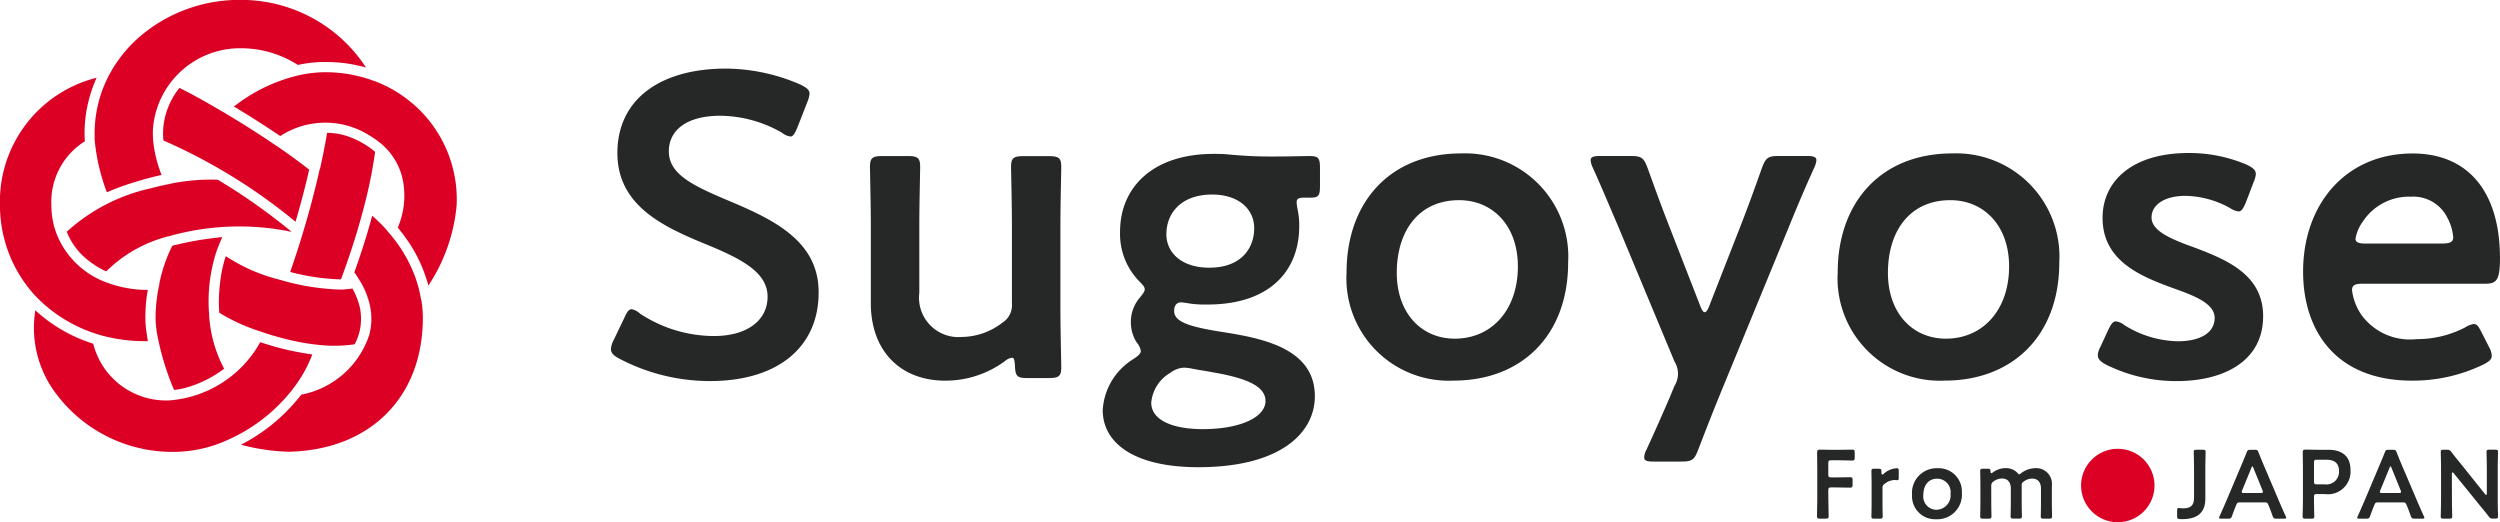 <svg xmlns="http://www.w3.org/2000/svg" width="154.506" height="32.276" viewBox="0 0 154.506 32.276">
  <g id="グループ_6332" data-name="グループ 6332" transform="translate(-233.452 -783.113)">
    <g id="グループ_6330" data-name="グループ 6330" transform="translate(271.208 787.354)">
      <g id="グループ_6328" data-name="グループ 6328" transform="translate(0 0)">
        <path id="パス_11072" data-name="パス 11072" d="M305.589,803.6c0,3.45-2.595,5.483-6.713,5.483a12.024,12.024,0,0,1-5.617-1.391c-.348-.187-.508-.348-.508-.588a1.417,1.417,0,0,1,.16-.535l.669-1.391c.16-.348.268-.535.455-.535a1.029,1.029,0,0,1,.507.268,8.368,8.368,0,0,0,4.574,1.39c2.006,0,3.317-.935,3.317-2.433,0-1.551-1.711-2.38-3.932-3.29-2.595-1.07-5.35-2.38-5.35-5.59,0-3.317,2.648-5.216,6.713-5.216a11.684,11.684,0,0,1,4.6.989c.374.187.562.321.562.562a1.576,1.576,0,0,1-.134.508l-.615,1.578c-.16.374-.267.562-.428.562a1.091,1.091,0,0,1-.535-.241,7.789,7.789,0,0,0-3.8-1.043c-2.139,0-3.183.936-3.183,2.193,0,1.39,1.391,2.086,3.611,3.022C302.754,799.082,305.589,800.392,305.589,803.6Z" transform="translate(-292.751 -789.774)" fill="#262727"/>
        <path id="パス_11073" data-name="パス 11073" d="M327.654,811.981c-.642,0-.776-.08-.8-.776-.027-.348-.054-.481-.188-.481a.815.815,0,0,0-.4.187,6.2,6.2,0,0,1-3.718,1.231c-2.755,0-4.6-1.819-4.6-4.788v-4.841c0-1.176-.053-3.4-.053-3.583,0-.562.16-.669.775-.669h1.552c.615,0,.776.107.776.669,0,.187-.053,2.407-.053,3.583v4.2a2.435,2.435,0,0,0,2.621,2.728,4.179,4.179,0,0,0,2.514-.882,1.286,1.286,0,0,0,.588-1.2v-4.841c0-1.176-.053-3.4-.053-3.583,0-.562.16-.669.776-.669h1.551c.616,0,.776.107.776.669,0,.187-.053,2.407-.053,3.583V807.7c0,1.2.053,3.424.053,3.611,0,.562-.16.669-.776.669Z" transform="translate(-301.885 -792.857)" fill="#262727"/>
        <path id="パス_11074" data-name="パス 11074" d="M347.958,809.069c2.568.4,5.644,1.07,5.644,3.959,0,2.274-2.14,4.386-7.2,4.386-3.984,0-5.91-1.5-5.91-3.53a3.968,3.968,0,0,1,1.9-3.156c.32-.214.454-.348.454-.508a1.165,1.165,0,0,0-.267-.535,2.325,2.325,0,0,1-.348-1.257,2.3,2.3,0,0,1,.535-1.471c.214-.267.321-.4.321-.535,0-.16-.134-.295-.374-.535a4.2,4.2,0,0,1-1.15-3.022c0-2.755,2.033-4.814,5.777-4.814.294,0,.562,0,.829.027.856.08,1.738.134,2.567.134h.428c.776,0,1.765-.027,2.113-.027.562,0,.642.134.642.749v1.1c0,.588-.08.722-.588.722h-.4c-.348,0-.455.08-.455.295a2.782,2.782,0,0,0,.053.4,4.683,4.683,0,0,1,.107,1.069c0,2.782-1.846,4.841-5.67,4.841a6.818,6.818,0,0,1-1.044-.054c-.16-.027-.481-.08-.588-.08-.267,0-.428.187-.428.535C344.909,808.454,345.9,808.748,347.958,809.069Zm-2.434,2.194a1.484,1.484,0,0,0-.856.321,2.357,2.357,0,0,0-1.177,1.845c0,1.043,1.257,1.632,3.183,1.632,2.353,0,3.878-.749,3.878-1.739,0-1.017-1.471-1.471-3.37-1.792-.4-.08-.83-.134-1.2-.214A2.978,2.978,0,0,0,345.524,811.263Zm-1.1-8.265c0,1.2.989,2.086,2.648,2.086,2.032,0,2.781-1.258,2.781-2.435,0-1.229-1.016-2.086-2.594-2.086C345.283,800.564,344.428,801.768,344.428,803Z" transform="translate(-310.097 -792.781)" fill="#262727"/>
        <path id="パス_11075" data-name="パス 11075" d="M377.853,804.748c0,4.493-2.862,7.3-7.088,7.3a6.325,6.325,0,0,1-6.606-6.687c0-4.306,2.648-7.355,7.088-7.355A6.382,6.382,0,0,1,377.853,804.748Zm-10.591.642c0,2.461,1.5,4.065,3.584,4.065,2.3,0,3.9-1.792,3.9-4.466,0-2.515-1.552-4.093-3.637-4.093C368.6,800.9,367.262,802.822,367.262,805.39Z" transform="translate(-318.694 -792.766)" fill="#262727"/>
        <path id="パス_11076" data-name="パス 11076" d="M395.785,813.131c-.4.989-.8,2.006-1.284,3.262-.241.642-.374.749-1.07.749h-1.685c-.428,0-.588-.053-.588-.267a1.007,1.007,0,0,1,.134-.455c.615-1.336,1.07-2.38,1.417-3.182l.322-.776a1.417,1.417,0,0,0,0-1.5l-3.5-8.4c-.508-1.176-.936-2.22-1.551-3.583a1.355,1.355,0,0,1-.134-.455c0-.214.187-.267.615-.267H390.3c.7,0,.829.107,1.07.749.481,1.337.882,2.434,1.31,3.53l1.926,4.948c.107.267.187.428.294.428.08,0,.187-.134.294-.428l1.925-4.922c.428-1.1.83-2.193,1.311-3.557.241-.642.374-.749,1.07-.749h1.685c.428,0,.615.053.615.267a1.355,1.355,0,0,1-.134.455c-.642,1.417-1.1,2.514-1.524,3.557Z" transform="translate(-327.298 -792.857)" fill="#262727"/>
        <path id="パス_11077" data-name="パス 11077" d="M425.526,804.748c0,4.493-2.861,7.3-7.088,7.3a6.325,6.325,0,0,1-6.606-6.687c0-4.306,2.648-7.355,7.088-7.355A6.382,6.382,0,0,1,425.526,804.748Zm-10.591.642c0,2.461,1.5,4.065,3.584,4.065,2.3,0,3.905-1.792,3.905-4.466,0-2.515-1.552-4.093-3.637-4.093C416.272,800.9,414.935,802.822,414.935,805.39Z" transform="translate(-336.013 -792.766)" fill="#262727"/>
        <path id="パス_11078" data-name="パス 11078" d="M447.3,808.049c0,2.835-2.514,4.012-5.323,4.012a9.728,9.728,0,0,1-4.386-1.017c-.348-.187-.508-.348-.508-.588a1.2,1.2,0,0,1,.16-.508l.481-1.044c.187-.374.294-.534.482-.534a1.09,1.09,0,0,1,.534.241,6.418,6.418,0,0,0,3.29.989c1.364,0,2.274-.509,2.274-1.444,0-.856-1.15-1.338-2.514-1.819-1.979-.723-4.413-1.658-4.413-4.359,0-2.327,1.9-4.012,5.3-4.012a9.028,9.028,0,0,1,3.611.722c.374.187.562.321.562.588a1.646,1.646,0,0,1-.134.481l-.481,1.257c-.16.374-.267.562-.455.562a1.279,1.279,0,0,1-.535-.214,5.869,5.869,0,0,0-2.755-.749c-1.257,0-2.086.536-2.086,1.338,0,.829,1.2,1.337,2.621,1.845C445,804.546,447.3,805.455,447.3,808.049Z" transform="translate(-345.189 -792.75)" fill="#262727"/>
        <path id="パス_11079" data-name="パス 11079" d="M468.508,809.99a1.2,1.2,0,0,1,.16.508c0,.241-.16.374-.535.562a9.977,9.977,0,0,1-4.386.99c-4.761,0-6.74-3.13-6.74-6.74,0-4.146,2.621-7.3,6.767-7.3,3.424,0,5.4,2.353,5.4,6.473,0,1.363-.214,1.577-.909,1.577H460.7c-.481,0-.669.081-.669.4a3.477,3.477,0,0,0,.562,1.5,3.705,3.705,0,0,0,3.424,1.524,6.449,6.449,0,0,0,3-.721,1.424,1.424,0,0,1,.535-.214c.214,0,.321.187.507.561Zm-2.22-6.767a3.041,3.041,0,0,0-.374-1.257,2.342,2.342,0,0,0-2.246-1.284,3.4,3.4,0,0,0-2.942,1.5,2.545,2.545,0,0,0-.481,1.1c0,.214.187.294.615.294h4.734C466.074,803.571,466.261,803.491,466.287,803.223Z" transform="translate(-352.426 -792.766)" fill="#262727"/>
      </g>
      <g id="グループ_6329" data-name="グループ 6329" transform="translate(74.537 23.543)">
        <path id="パス_11080" data-name="パス 11080" d="M410.524,829.817c0,.349.018,1.01.018,1.053,0,.126-.036.15-.174.15h-.373c-.138,0-.174-.024-.174-.15,0-.043.018-.7.018-1.053v-1.87c0-.295-.006-.685-.012-1,0-.145.036-.192.168-.192.043,0,.518.012.8.012h.336c.289,0,.83-.012.872-.012.126,0,.15.036.15.174v.325c0,.139-.024.175-.15.175-.042,0-.583-.018-.872-.018H410.7c-.15,0-.18.03-.18.18v.7c0,.151.03.18.18.18h.3c.283,0,.83-.011.872-.011.126,0,.15.036.15.174v.295c0,.139-.024.175-.15.175-.042,0-.59-.013-.872-.013h-.3c-.15,0-.18.031-.18.18Z" transform="translate(-409.82 -826.751)" fill="#262727"/>
        <path id="パス_11081" data-name="パス 11081" d="M415.789,830.717c0,.271.012.77.012.813,0,.126-.036.15-.174.15h-.349c-.138,0-.174-.024-.174-.15,0-.043.012-.542.012-.812v-1.161c0-.271-.012-.77-.012-.811,0-.127.036-.151.174-.151h.253c.156,0,.192.024.192.181,0,.132.018.18.054.18a.2.2,0,0,0,.09-.054,1.3,1.3,0,0,1,.812-.337c.09,0,.114.042.114.162v.457c0,.09-.036.12-.1.12-.031,0-.085-.012-.145-.012a1.036,1.036,0,0,0-.625.234.283.283,0,0,0-.132.271Z" transform="translate(-411.739 -827.41)" fill="#262727"/>
        <path id="パス_11082" data-name="パス 11082" d="M422.128,830.07a1.52,1.52,0,0,1-1.594,1.642,1.423,1.423,0,0,1-1.485-1.5,1.525,1.525,0,0,1,1.594-1.653A1.435,1.435,0,0,1,422.128,830.07Zm-2.382.144a.822.822,0,0,0,.806.914.9.9,0,0,0,.878-1,.83.83,0,0,0-.818-.921C420.047,829.2,419.746,829.637,419.746,830.214Z" transform="translate(-413.173 -827.406)" fill="#262727"/>
        <path id="パス_11083" data-name="パス 11083" d="M426.347,830.713c0,.271.013.77.013.813,0,.126-.036.15-.175.15h-.348c-.138,0-.174-.024-.174-.15,0-.043.012-.542.012-.812v-1.161c0-.271-.012-.77-.012-.811,0-.127.036-.151.174-.151h.294c.139,0,.162.024.169.162.006.078.018.115.048.115a.181.181,0,0,0,.09-.043,1.3,1.3,0,0,1,.8-.27.955.955,0,0,1,.721.288c.054.061.084.09.12.09s.06-.024.12-.072a1.484,1.484,0,0,1,.9-.306.968.968,0,0,1,.993,1.076v1.082c0,.271.012.77.012.813,0,.126-.036.15-.174.15h-.349c-.138,0-.174-.024-.174-.15,0-.043.012-.542.012-.812v-.9c0-.367-.174-.614-.547-.614a.862.862,0,0,0-.53.193.227.227,0,0,0-.114.234v1.082c0,.271.012.77.012.813,0,.126-.036.15-.174.15h-.348c-.139,0-.175-.024-.175-.15,0-.043.012-.542.012-.812v-.9c0-.367-.174-.614-.548-.614a.878.878,0,0,0-.529.187.291.291,0,0,0-.132.271Z" transform="translate(-415.575 -827.406)" fill="#262727"/>
        <path id="パス_11084" data-name="パス 11084" d="M446.523,829.783c0,.824-.434,1.275-1.431,1.275a1.387,1.387,0,0,1-.162-.006c-.127-.018-.151-.041-.151-.169v-.348c0-.127.018-.163.1-.163a.328.328,0,0,1,.073.006,1.452,1.452,0,0,0,.217.011c.432,0,.655-.18.655-.643v-1.774c0-.349-.018-1.01-.018-1.052,0-.126.036-.15.174-.15h.385c.139,0,.175.024.175.15,0,.041-.018.7-.018,1.052Z" transform="translate(-422.52 -826.758)" fill="#262727"/>
        <path id="パス_11085" data-name="パス 11085" d="M450.171,830.023c-.156,0-.2.012-.253.145-.083.2-.162.4-.264.691-.054.145-.084.169-.241.169h-.421c-.1,0-.139-.012-.139-.06a.269.269,0,0,1,.036-.1c.187-.421.319-.721.445-1.016l.86-2.039c.108-.258.234-.547.36-.872.054-.144.085-.168.241-.168h.259c.157,0,.186.024.24.168.127.325.247.613.355.866l.865,2.033c.132.313.265.613.451,1.028a.258.258,0,0,1,.036.1c0,.048-.042.06-.139.06H452.4c-.157,0-.187-.024-.241-.169-.1-.288-.18-.493-.265-.691-.054-.132-.09-.145-.253-.145Zm.108-.746a.26.26,0,0,0-.024.1c0,.054.041.066.138.066h1.029c.1,0,.138-.012.138-.066a.262.262,0,0,0-.024-.1l-.56-1.377c-.024-.06-.041-.1-.066-.1s-.042.03-.066.1Z" transform="translate(-424.001 -826.758)" fill="#262727"/>
        <path id="パス_11086" data-name="パス 11086" d="M457.135,831.021c-.138,0-.174-.024-.174-.15,0-.043.018-.7.018-1.053v-1.864c0-.295-.006-.668-.011-1.01,0-.145.036-.192.167-.192.043,0,.518.012.8.012h.613c.854,0,1.371.4,1.371,1.245a1.4,1.4,0,0,1-1.6,1.491h-.475c-.151,0-.181.03-.181.181v.138c0,.349.018,1.01.018,1.053,0,.126-.036.15-.175.15Zm.53-2.3c0,.15.03.18.181.18h.475a.781.781,0,0,0,.889-.83c0-.523-.343-.692-.788-.692h-.577c-.151,0-.181.031-.181.18Z" transform="translate(-426.946 -826.751)" fill="#262727"/>
        <path id="パス_11087" data-name="パス 11087" d="M463.58,830.023c-.157,0-.2.012-.252.145-.085.2-.163.4-.265.691-.054.145-.084.169-.241.169H462.4c-.1,0-.138-.012-.138-.06a.254.254,0,0,1,.036-.1c.187-.421.318-.721.445-1.016l.86-2.039c.108-.258.234-.547.361-.872.054-.144.083-.168.24-.168h.259c.156,0,.186.024.24.168.127.325.246.613.355.866l.867,2.033c.132.313.264.613.451,1.028a.254.254,0,0,1,.036.1c0,.048-.041.06-.138.06h-.463c-.156,0-.187-.024-.241-.169-.1-.288-.18-.493-.264-.691-.054-.132-.09-.145-.253-.145Zm.108-.746a.274.274,0,0,0-.024.1c0,.054.042.066.139.066h1.028c.1,0,.138-.012.138-.066a.275.275,0,0,0-.024-.1l-.559-1.377c-.024-.06-.043-.1-.067-.1s-.041.03-.066.1Z" transform="translate(-428.873 -826.758)" fill="#262727"/>
        <path id="パス_11088" data-name="パス 11088" d="M471.059,829.824c0,.349.018,1.01.018,1.053,0,.126-.036.15-.174.15h-.361c-.138,0-.174-.024-.174-.15,0-.043.018-.7.018-1.053v-1.912c0-.337-.018-.951-.018-.992,0-.126.036-.15.174-.15h.2a.289.289,0,0,1,.288.144c.187.247.379.481.572.716l1.5,1.876c.03.036.054.054.072.054s.042-.036.042-.1v-1.492c0-.349-.018-1.01-.018-1.052,0-.126.036-.15.175-.15h.36c.139,0,.175.024.175.15,0,.041-.018.7-.018,1.052v1.913c0,.331.018.95.018.993,0,.126-.036.15-.175.15h-.12a.282.282,0,0,1-.288-.145c-.181-.228-.355-.444-.554-.685l-1.6-1.972c-.03-.036-.054-.055-.072-.055s-.043.036-.043.1Z" transform="translate(-431.817 -826.758)" fill="#262727"/>
      </g>
      <circle id="楕円形_200" data-name="楕円形 200" cx="2.27" cy="2.27" r="2.27" transform="translate(90.858 23.495)" fill="#dc0025"/>
    </g>
    <g id="グループ_6331" data-name="グループ 6331" transform="translate(233.452 783.113)">
      <path id="パス_11089" data-name="パス 11089" d="M242.5,806.329a6.018,6.018,0,0,1-.063-.81c0-.118,0-.237.007-.357a8.324,8.324,0,0,1,.129-1.305c.005-.029.01-.057.015-.086a7.11,7.11,0,0,1-2.558-.466.289.289,0,0,1-.038-.011,5.237,5.237,0,0,1-3.015-2.919,4.84,4.84,0,0,1-.349-1.805,4.42,4.42,0,0,1,2.07-3.985c-.013-.167-.02-.325-.02-.473a8.319,8.319,0,0,1,.261-2.071c.01-.038.018-.078.029-.116.015-.054.032-.108.048-.161.027-.092.053-.183.083-.273l.009-.025a8.4,8.4,0,0,1,.316-.807,7.889,7.889,0,0,0-5.974,7.91,8.253,8.253,0,0,0,2.227,5.614s.009.006.013.011a8.944,8.944,0,0,0,3.87,2.341c.011,0,.021.01.032.013a10.146,10.146,0,0,0,3,.388C242.555,806.729,242.526,806.526,242.5,806.329Z" transform="translate(-233.452 -785.854)" fill="#dc0025"/>
      <path id="パス_11090" data-name="パス 11090" d="M262.473,810.035c-.091.005-.187.007-.287.007a14.721,14.721,0,0,1-3.58-.565.37.37,0,0,1-.044-.017,10.825,10.825,0,0,1-3.438-1.483,8.342,8.342,0,0,0-.239.907,10.867,10.867,0,0,0-.188,1.909c0,.23.009.457.025.68a11.419,11.419,0,0,0,2.451,1.128h0c.215.076.458.157.723.237l.08.024.158.047.136.039.2.056.167.045.12.031.166.041.118.029.189.043.1.022c.09.02.181.038.272.056l.138.026.146.027.164.028.118.019.183.027.09.012.208.027h.009c.088.011.176.02.265.029h0a8.508,8.508,0,0,0,2.167-.043,3.6,3.6,0,0,0,.3-.782l0-.007c.021-.084.038-.167.052-.249v-.005c.013-.08.023-.158.03-.236v-.015a3.346,3.346,0,0,0-.036-.844c0-.024-.007-.047-.011-.071s-.008-.036-.012-.055a4.5,4.5,0,0,0-.46-1.183,3.668,3.668,0,0,1-.454.049C262.493,810.03,262.484,810.034,262.473,810.035Z" transform="translate(-241.171 -792.146)" fill="#dc0025"/>
      <path id="パス_11091" data-name="パス 11091" d="M251.862,810.826a9.958,9.958,0,0,1,.248-3.052,5.96,5.96,0,0,1,.366-1.152l0-.005c.064-.161.132-.321.208-.479l-.05,0a19.921,19.921,0,0,0-3.019.522l-.021.006a9.133,9.133,0,0,0-.809,2.374.323.323,0,0,1-.006.108c-.024.094-.053.218-.081.367a10.554,10.554,0,0,0-.126,1.129,8.082,8.082,0,0,0,.06,1.357,16.532,16.532,0,0,0,1.069,3.574h0c.052,0,.1-.011.156-.018l.04-.005c.041-.006.082-.013.124-.02l.083-.015.079-.016c.046-.01.092-.02.138-.031l.022-.005a7.075,7.075,0,0,0,2.454-1.2,8.115,8.115,0,0,1-.925-3.243.319.319,0,0,1-.006-.036C251.867,810.93,251.865,810.878,251.862,810.826Z" transform="translate(-238.944 -791.478)" fill="#dc0025"/>
      <path id="パス_11092" data-name="パス 11092" d="M248.57,813.217c-.01.168-.015.334-.015.5a5.789,5.789,0,0,0,.075.86A8.082,8.082,0,0,1,248.57,813.217Z" transform="translate(-238.939 -794.05)" fill="#dc0025"/>
      <path id="パス_11093" data-name="パス 11093" d="M248.864,810.7c-.032.157-.061.316-.087.474.028-.148.057-.273.081-.367A.323.323,0,0,0,248.864,810.7Z" transform="translate(-239.02 -793.135)" fill="#dc0025"/>
      <path id="パス_11094" data-name="パス 11094" d="M254.131,808.047a8.66,8.66,0,0,1,.369-1.157l0,.005A5.961,5.961,0,0,0,254.131,808.047Z" transform="translate(-240.965 -791.751)" fill="#dc0025"/>
      <path id="パス_11095" data-name="パス 11095" d="M253.75,813.658a.319.319,0,0,0,.006.036c-.006-.064-.011-.128-.015-.192C253.744,813.553,253.746,813.605,253.75,813.658Z" transform="translate(-240.823 -794.153)" fill="#dc0025"/>
      <path id="パス_11096" data-name="パス 11096" d="M253.831,815.943l-.069-.01a17.486,17.486,0,0,1-3.037-.732,7.026,7.026,0,0,1-5.641,3.6,4.645,4.645,0,0,1-4.682-3.505,9.243,9.243,0,0,1-3.576-2.064,6.732,6.732,0,0,0,1.275,5.147,8.969,8.969,0,0,0,7,3.6,8.127,8.127,0,0,0,3.415-.649.23.23,0,0,1,.023-.014,10.39,10.39,0,0,0,4.287-3.336l.011-.012a8.34,8.34,0,0,0,1.106-2.006Z" transform="translate(-234.641 -794.054)" fill="#dc0025"/>
      <path id="パス_11097" data-name="パス 11097" d="M240.459,815.287a9.647,9.647,0,0,1-3.575-2.063v0a9.243,9.243,0,0,0,3.576,2.064Z" transform="translate(-234.698 -794.052)" fill="#dc0025"/>
      <path id="パス_11098" data-name="パス 11098" d="M263.552,817.486l-.069-.01Z" transform="translate(-244.362 -795.597)" fill="#dc0025"/>
      <path id="パス_11099" data-name="パス 11099" d="M263.447,798.227l-.008.036q-.1.448-.213.907l-.013.051q-.114.463-.237.935v.005q-.122.461-.254.927c-.008.031-.017.06-.025.091q-.13.459-.268.919l-.013.045v0c-.25.83-.518,1.658-.8,2.463a13.633,13.633,0,0,0,3.138.457q.092-.244.181-.489v-.006c.489-1.347.923-2.743,1.257-4.04a29.29,29.29,0,0,0,.674-3.344c-.1-.085-.2-.165-.3-.239s-.193-.132-.29-.194l-.066-.041c-.1-.059-.195-.117-.293-.169h0c-.1-.052-.2-.1-.3-.145l-.048-.021c-.1-.044-.2-.084-.3-.12l-.031-.011c-.1-.036-.209-.069-.315-.1h0c-.106-.028-.212-.051-.318-.071l-.036-.006c-.1-.018-.208-.033-.312-.043l-.033,0c-.106-.01-.213-.016-.32-.018h-.006c-.116.7-.264,1.444-.437,2.218Z" transform="translate(-243.682 -787.797)" fill="#dc0025"/>
      <path id="パス_11100" data-name="パス 11100" d="M264.949,804.049l0,.011c-.3,1.133-.676,2.312-1.1,3.488.109.152.208.306.3.46l.012.016a4.538,4.538,0,0,1,.721,2c0,.027,0,.053.006.081.006.075.01.15.011.224,0,.018,0,.037,0,.055s0,.045,0,.068q0,.068,0,.136c0,.026,0,.052-.005.078a4,4,0,0,1-.068.513c-.01.046-.018.093-.029.138-.006.027-.013.054-.02.081a5.524,5.524,0,0,1-4.209,3.713c-.043.057-.091.111-.136.167s-.094.118-.142.176c-.065.078-.131.155-.2.232l-.079.087q-.213.235-.439.458l-.053.052a11.125,11.125,0,0,1-.86.753h0a11.009,11.009,0,0,1-.944.669l-.043.027q-.271.17-.552.323l-.125.069c-.049.026-.1.055-.146.08a12.554,12.554,0,0,0,2.971.434c5.008-.122,8.252-3.364,8.264-8.257a6.8,6.8,0,0,0-.094-1.113.3.3,0,0,1-.022-.068,8.057,8.057,0,0,0-.37-1.4,8.976,8.976,0,0,0-1.012-1.927,9.08,9.08,0,0,0-.666-.839.31.31,0,0,1-.05-.077A9.785,9.785,0,0,0,264.949,804.049Z" transform="translate(-241.95 -790.719)" fill="#dc0025"/>
      <path id="パス_11101" data-name="パス 11101" d="M269.444,814.441a4.2,4.2,0,0,1-.068.513A4,4,0,0,0,269.444,814.441Z" transform="translate(-246.503 -794.495)" fill="#dc0025"/>
      <path id="パス_11102" data-name="パス 11102" d="M269.494,814.1q0,.068,0,.136Q269.493,814.173,269.494,814.1Z" transform="translate(-246.545 -794.372)" fill="#dc0025"/>
      <path id="パス_11103" data-name="パス 11103" d="M268.327,810.283l-.012-.016a5.015,5.015,0,0,1,.733,2.015A4.538,4.538,0,0,0,268.327,810.283Z" transform="translate(-246.118 -792.978)" fill="#dc0025"/>
      <path id="パス_11104" data-name="パス 11104" d="M269.318,815.464c-.006.027-.013.055-.02.081C269.3,815.518,269.312,815.491,269.318,815.464Z" transform="translate(-246.475 -794.866)" fill="#dc0025"/>
      <path id="パス_11105" data-name="パス 11105" d="M269.476,813.559c.006.075.01.15.011.224C269.486,813.709,269.482,813.634,269.476,813.559Z" transform="translate(-246.54 -794.174)" fill="#dc0025"/>
      <path id="パス_11106" data-name="パス 11106" d="M262.251,821.863c.048-.058.095-.117.142-.176C262.346,821.746,262.3,821.8,262.251,821.863Z" transform="translate(-243.915 -797.127)" fill="#dc0025"/>
      <path id="パス_11107" data-name="パス 11107" d="M261.094,823.184l-.053.052Z" transform="translate(-243.475 -797.671)" fill="#dc0025"/>
      <path id="パス_11108" data-name="パス 11108" d="M257.073,826.12l.125-.069Z" transform="translate(-242.034 -798.712)" fill="#dc0025"/>
      <path id="パス_11109" data-name="パス 11109" d="M258.137,825.527l.043-.027Z" transform="translate(-242.42 -798.512)" fill="#dc0025"/>
      <path id="パス_11110" data-name="パス 11110" d="M259.688,824.449h0Z" transform="translate(-242.984 -798.13)" fill="#dc0025"/>
      <path id="パス_11111" data-name="パス 11111" d="M261.815,822.414l.079-.087Z" transform="translate(-243.756 -797.36)" fill="#dc0025"/>
      <path id="パス_11112" data-name="パス 11112" d="M267.843,807.554c.422-1.177.793-2.356,1.1-3.488-.306,1.133-.682,2.326-1.1,3.488Z" transform="translate(-245.946 -790.725)" fill="#dc0025"/>
      <path id="パス_11113" data-name="パス 11113" d="M245.2,794.345l.18-.055.092-.027c.434-.129.873-.242,1.308-.337a7.881,7.881,0,0,1-.492-1.877h0v0c-.006-.046-.011-.09-.016-.135-.009-.076-.017-.151-.022-.222,0-.02,0-.039,0-.059-.006-.091-.01-.178-.01-.258s0-.165.006-.248c0-.05.007-.1.011-.151,0-.027,0-.054.006-.081a5.4,5.4,0,0,1,5.437-4.8,6.528,6.528,0,0,1,3.5,1.029c.093-.02.185-.036.276-.052l.1-.019c.087-.015.173-.026.26-.038.047-.006.095-.015.142-.02.085-.01.169-.016.253-.023.046,0,.094-.01.139-.013.129-.009.257-.014.383-.015.147,0,.294,0,.439.006l.078,0q.192.009.383.024l.055,0c.144.013.287.028.429.047l.064.01c.109.015.218.033.326.052l.166.031.2.043c.176.038.35.081.522.129a9.208,9.208,0,0,0-7.723-4.179,9.45,9.45,0,0,0-6.438,2.427,8.268,8.268,0,0,0-1.654,2.1q-.111.2-.209.407l-.018.038c-.063.134-.122.269-.177.406l-.015.037c-.059.147-.112.295-.161.444,0,.013-.008.026-.011.038-.041.127-.078.253-.112.381-.016.062-.031.125-.045.187-.019.081-.038.162-.055.243s-.027.139-.039.209-.026.159-.038.238-.019.135-.027.2c-.01.091-.018.183-.025.275,0,.056-.01.113-.013.169-.009.15-.014.3-.014.452,0,.052,0,.106,0,.161l0,.088,0,.065c.006.091.013.187.024.289v.005a12.421,12.421,0,0,0,.733,3.031A15.957,15.957,0,0,1,245.2,794.345Z" transform="translate(-236.794 -783.113)" fill="#dc0025"/>
      <path id="パス_11114" data-name="パス 11114" d="M243.831,790.633q.1-.205.209-.407Q243.929,790.427,243.831,790.633Z" transform="translate(-237.223 -785.697)" fill="#dc0025"/>
      <path id="パス_11115" data-name="パス 11115" d="M242.66,796.422l0-.088Z" transform="translate(-236.796 -787.916)" fill="#dc0025"/>
      <path id="パス_11116" data-name="パス 11116" d="M242.668,796.574c.006.095.013.192.023.294v-.005C242.681,796.761,242.674,796.665,242.668,796.574Z" transform="translate(-236.8 -788.003)" fill="#dc0025"/>
      <path id="パス_11117" data-name="パス 11117" d="M243.054,792.758c.034-.128.071-.255.112-.381C243.125,792.5,243.088,792.63,243.054,792.758Z" transform="translate(-236.94 -786.479)" fill="#dc0025"/>
      <path id="パス_11118" data-name="パス 11118" d="M243.248,792.063c.049-.15.1-.3.161-.444C243.351,791.766,243.3,791.914,243.248,792.063Z" transform="translate(-237.011 -786.203)" fill="#dc0025"/>
      <path id="パス_11119" data-name="パス 11119" d="M242.9,793.513c.017-.081.036-.162.055-.243C242.933,793.351,242.914,793.432,242.9,793.513Z" transform="translate(-236.883 -786.803)" fill="#dc0025"/>
      <path id="パス_11120" data-name="パス 11120" d="M242.777,794.218c.011-.08.024-.159.038-.238C242.8,794.059,242.788,794.139,242.777,794.218Z" transform="translate(-236.84 -787.061)" fill="#dc0025"/>
      <path id="パス_11121" data-name="パス 11121" d="M242.694,794.948c.007-.092.015-.184.025-.275C242.709,794.764,242.7,794.856,242.694,794.948Z" transform="translate(-236.81 -787.313)" fill="#dc0025"/>
      <path id="パス_11122" data-name="パス 11122" d="M242.651,795.823c0-.152.005-.3.014-.452C242.656,795.521,242.651,795.672,242.651,795.823Z" transform="translate(-236.794 -787.566)" fill="#dc0025"/>
      <path id="パス_11123" data-name="パス 11123" d="M243.525,791.33c.055-.136.114-.271.177-.406C243.64,791.058,243.58,791.193,243.525,791.33Z" transform="translate(-237.112 -785.951)" fill="#dc0025"/>
      <path id="パス_11124" data-name="パス 11124" d="M257.253,799.738l.074.06c.046.038.094.075.141.114l.015-.052q.226-.777.427-1.541l.027-.1c.06-.228.117-.456.173-.682l.02-.083q.094-.383.18-.761c-.6-.472-1.269-.959-1.967-1.437l-.007,0c-1.3-.891-2.559-1.661-3.384-2.151l-.006,0c-1.086-.642-2.039-1.164-2.651-1.464a4.566,4.566,0,0,0-1,2.438l0,.036c-.01.119-.016.239-.016.359,0,.06,0,.125.006.192v.012c0,.068.01.138.018.212A34.631,34.631,0,0,1,257.253,799.738Z" transform="translate(-239.202 -786.208)" fill="#dc0025"/>
      <path id="パス_11125" data-name="パス 11125" d="M263.149,800.856l.02-.083Z" transform="translate(-244.241 -789.529)" fill="#dc0025"/>
      <path id="パス_11126" data-name="パス 11126" d="M262.156,804.556l-.015.052h0Z" transform="translate(-243.875 -790.903)" fill="#dc0025"/>
      <path id="パス_11127" data-name="パス 11127" d="M262.835,802.077l.027-.1Z" transform="translate(-244.127 -789.965)" fill="#dc0025"/>
      <path id="パス_11128" data-name="パス 11128" d="M249.3,795.5l0-.036Z" transform="translate(-239.211 -787.599)" fill="#dc0025"/>
      <path id="パス_11129" data-name="パス 11129" d="M249.288,796.4v0Z" transform="translate(-239.205 -787.934)" fill="#dc0025"/>
      <path id="パス_11130" data-name="パス 11130" d="M246.148,804.06l.031-.01.02,0,.005,0a15.93,15.93,0,0,1,7.624-.282l-.146-.122a36.73,36.73,0,0,0-4.421-3.1,12.329,12.329,0,0,0-2.9.244.353.353,0,0,1-.046.015c-.344.065-.684.141-1.019.225l-.05.013-.164.043a11.3,11.3,0,0,0-5.152,2.677,4.411,4.411,0,0,0,1.04,1.516,4.691,4.691,0,0,0,.374.32l.082.062c.031.024.064.045.1.068.048.033.1.066.143.1s.118.076.179.113l.02.011a5.04,5.04,0,0,0,.5.259A8.392,8.392,0,0,1,246.148,804.06Z" transform="translate(-235.804 -789.439)" fill="#dc0025"/>
      <path id="パス_11131" data-name="パス 11131" d="M242.829,808.95c-.06-.036-.12-.075-.179-.113C242.71,808.876,242.769,808.913,242.829,808.95Z" transform="translate(-236.794 -792.459)" fill="#dc0025"/>
      <path id="パス_11132" data-name="パス 11132" d="M243.462,809.293l0,0a5.04,5.04,0,0,1-.5-.259A4.9,4.9,0,0,0,243.462,809.293Z" transform="translate(-236.907 -792.529)" fill="#dc0025"/>
      <path id="パス_11133" data-name="パス 11133" d="M239.925,805.6l0,0a4.053,4.053,0,0,0,1.416,1.833,4.691,4.691,0,0,1-.374-.32A4.41,4.41,0,0,1,239.925,805.6Z" transform="translate(-235.803 -791.281)" fill="#dc0025"/>
      <path id="パス_11134" data-name="パス 11134" d="M242.371,808.645c-.032-.023-.064-.045-.1-.068Z" transform="translate(-236.657 -792.364)" fill="#dc0025"/>
      <path id="パス_11135" data-name="パス 11135" d="M249.749,806.053l-.02,0-.031.01.055-.017Z" transform="translate(-239.355 -791.446)" fill="#dc0025"/>
      <path id="パス_11136" data-name="パス 11136" d="M249.42,800.928c-.353.068-.709.147-1.066.239.336-.084.676-.16,1.019-.225A.353.353,0,0,0,249.42,800.928Z" transform="translate(-238.866 -789.585)" fill="#dc0025"/>
      <path id="パス_11137" data-name="パス 11137" d="M248.018,801.367l.164-.043Z" transform="translate(-238.744 -789.729)" fill="#dc0025"/>
      <path id="パス_11138" data-name="パス 11138" d="M261.53,805.417l.146.122h0Z" transform="translate(-243.653 -791.216)" fill="#dc0025"/>
      <path id="パス_11139" data-name="パス 11139" d="M256.224,792.279l.213.129.041.026c.828.5,1.7,1.06,2.542,1.631a5.1,5.1,0,0,1,5.312-.158l.04.023c.051.029.1.059.153.09l.1.062.106.067c.071.047.142.1.213.146h0l0,0c.081.058.159.118.234.18l.022.018a3.961,3.961,0,0,1,1.437,2.53,5,5,0,0,1-.351,2.692c.178.215.344.437.5.662a8.86,8.86,0,0,1,1.19,2.288c.075.212.144.425.2.639a10.761,10.761,0,0,0,1.745-4.948,7.8,7.8,0,0,0-2.186-5.8,7.948,7.948,0,0,0-2.882-1.889.2.2,0,0,1-.022,0,8.57,8.57,0,0,0-2.749-.544c-.137,0-.274-.006-.413,0-.118,0-.239.006-.361.015l-.083.007c-.1.008-.193.017-.292.029l-.089.013c-.1.013-.2.027-.294.045l-.093.017q-.145.027-.292.059a10.268,10.268,0,0,0-4.015,1.939Z" transform="translate(-241.7 -785.656)" fill="#dc0025"/>
      <path id="パス_11140" data-name="パス 11140" d="M270.33,796.967l.022.018Z" transform="translate(-246.85 -788.146)" fill="#dc0025"/>
      <path id="パス_11141" data-name="パス 11141" d="M269.957,796.68h0l0,0Z" transform="translate(-246.714 -788.042)" fill="#dc0025"/>
      <path id="パス_11142" data-name="パス 11142" d="M269,796.071l.04.023Z" transform="translate(-246.366 -787.821)" fill="#dc0025"/>
      <path id="パス_11143" data-name="パス 11143" d="M269.3,796.248l.1.062Z" transform="translate(-246.476 -787.885)" fill="#dc0025"/>
      <path id="パス_11144" data-name="パス 11144" d="M269.623,796.451c.071.047.141.095.213.146C269.765,796.547,269.694,796.5,269.623,796.451Z" transform="translate(-246.593 -787.959)" fill="#dc0025"/>
      <path id="パス_11145" data-name="パス 11145" d="M274.925,810.478l0-.007c-.058-.214-.127-.427-.2-.639C274.8,810.045,274.869,810.259,274.925,810.478Z" transform="translate(-248.448 -792.82)" fill="#dc0025"/>
      <path id="パス_11146" data-name="パス 11146" d="M272.062,805.209c.181.211.348.43.507.651-.159-.225-.324-.448-.5-.662Z" transform="translate(-247.479 -791.137)" fill="#dc0025"/>
      <path id="パス_11147" data-name="パス 11147" d="M263.066,790.259c.1-.017.2-.032.294-.045C263.263,790.227,263.165,790.241,263.066,790.259Z" transform="translate(-244.211 -785.693)" fill="#dc0025"/>
      <path id="パス_11148" data-name="パス 11148" d="M262.461,790.37q.147-.033.292-.059Q262.608,790.338,262.461,790.37Z" transform="translate(-243.991 -785.728)" fill="#dc0025"/>
      <path id="パス_11149" data-name="パス 11149" d="M263.668,790.178c.1-.012.2-.02.292-.029C263.863,790.157,263.766,790.166,263.668,790.178Z" transform="translate(-244.43 -785.669)" fill="#dc0025"/>
      <path id="パス_11150" data-name="パス 11150" d="M264.256,790.13q.183-.012.361-.015Q264.438,790.117,264.256,790.13Z" transform="translate(-244.643 -785.657)" fill="#dc0025"/>
      <path id="パス_11151" data-name="パス 11151" d="M268.244,790.671a8.543,8.543,0,0,0-2.772-.549,8.572,8.572,0,0,1,2.749.544C268.228,790.669,268.236,790.669,268.244,790.671Z" transform="translate(-245.085 -785.659)" fill="#dc0025"/>
      <path id="パス_11152" data-name="パス 11152" d="M259.2,795.388c-.841-.571-1.715-1.128-2.542-1.631.725.442,1.618,1,2.542,1.631Z" transform="translate(-241.884 -786.98)" fill="#dc0025"/>
      <path id="パス_11153" data-name="パス 11153" d="M256.263,793.514l.213.129Z" transform="translate(-241.739 -786.892)" fill="#dc0025"/>
    </g>
  </g>
</svg>
